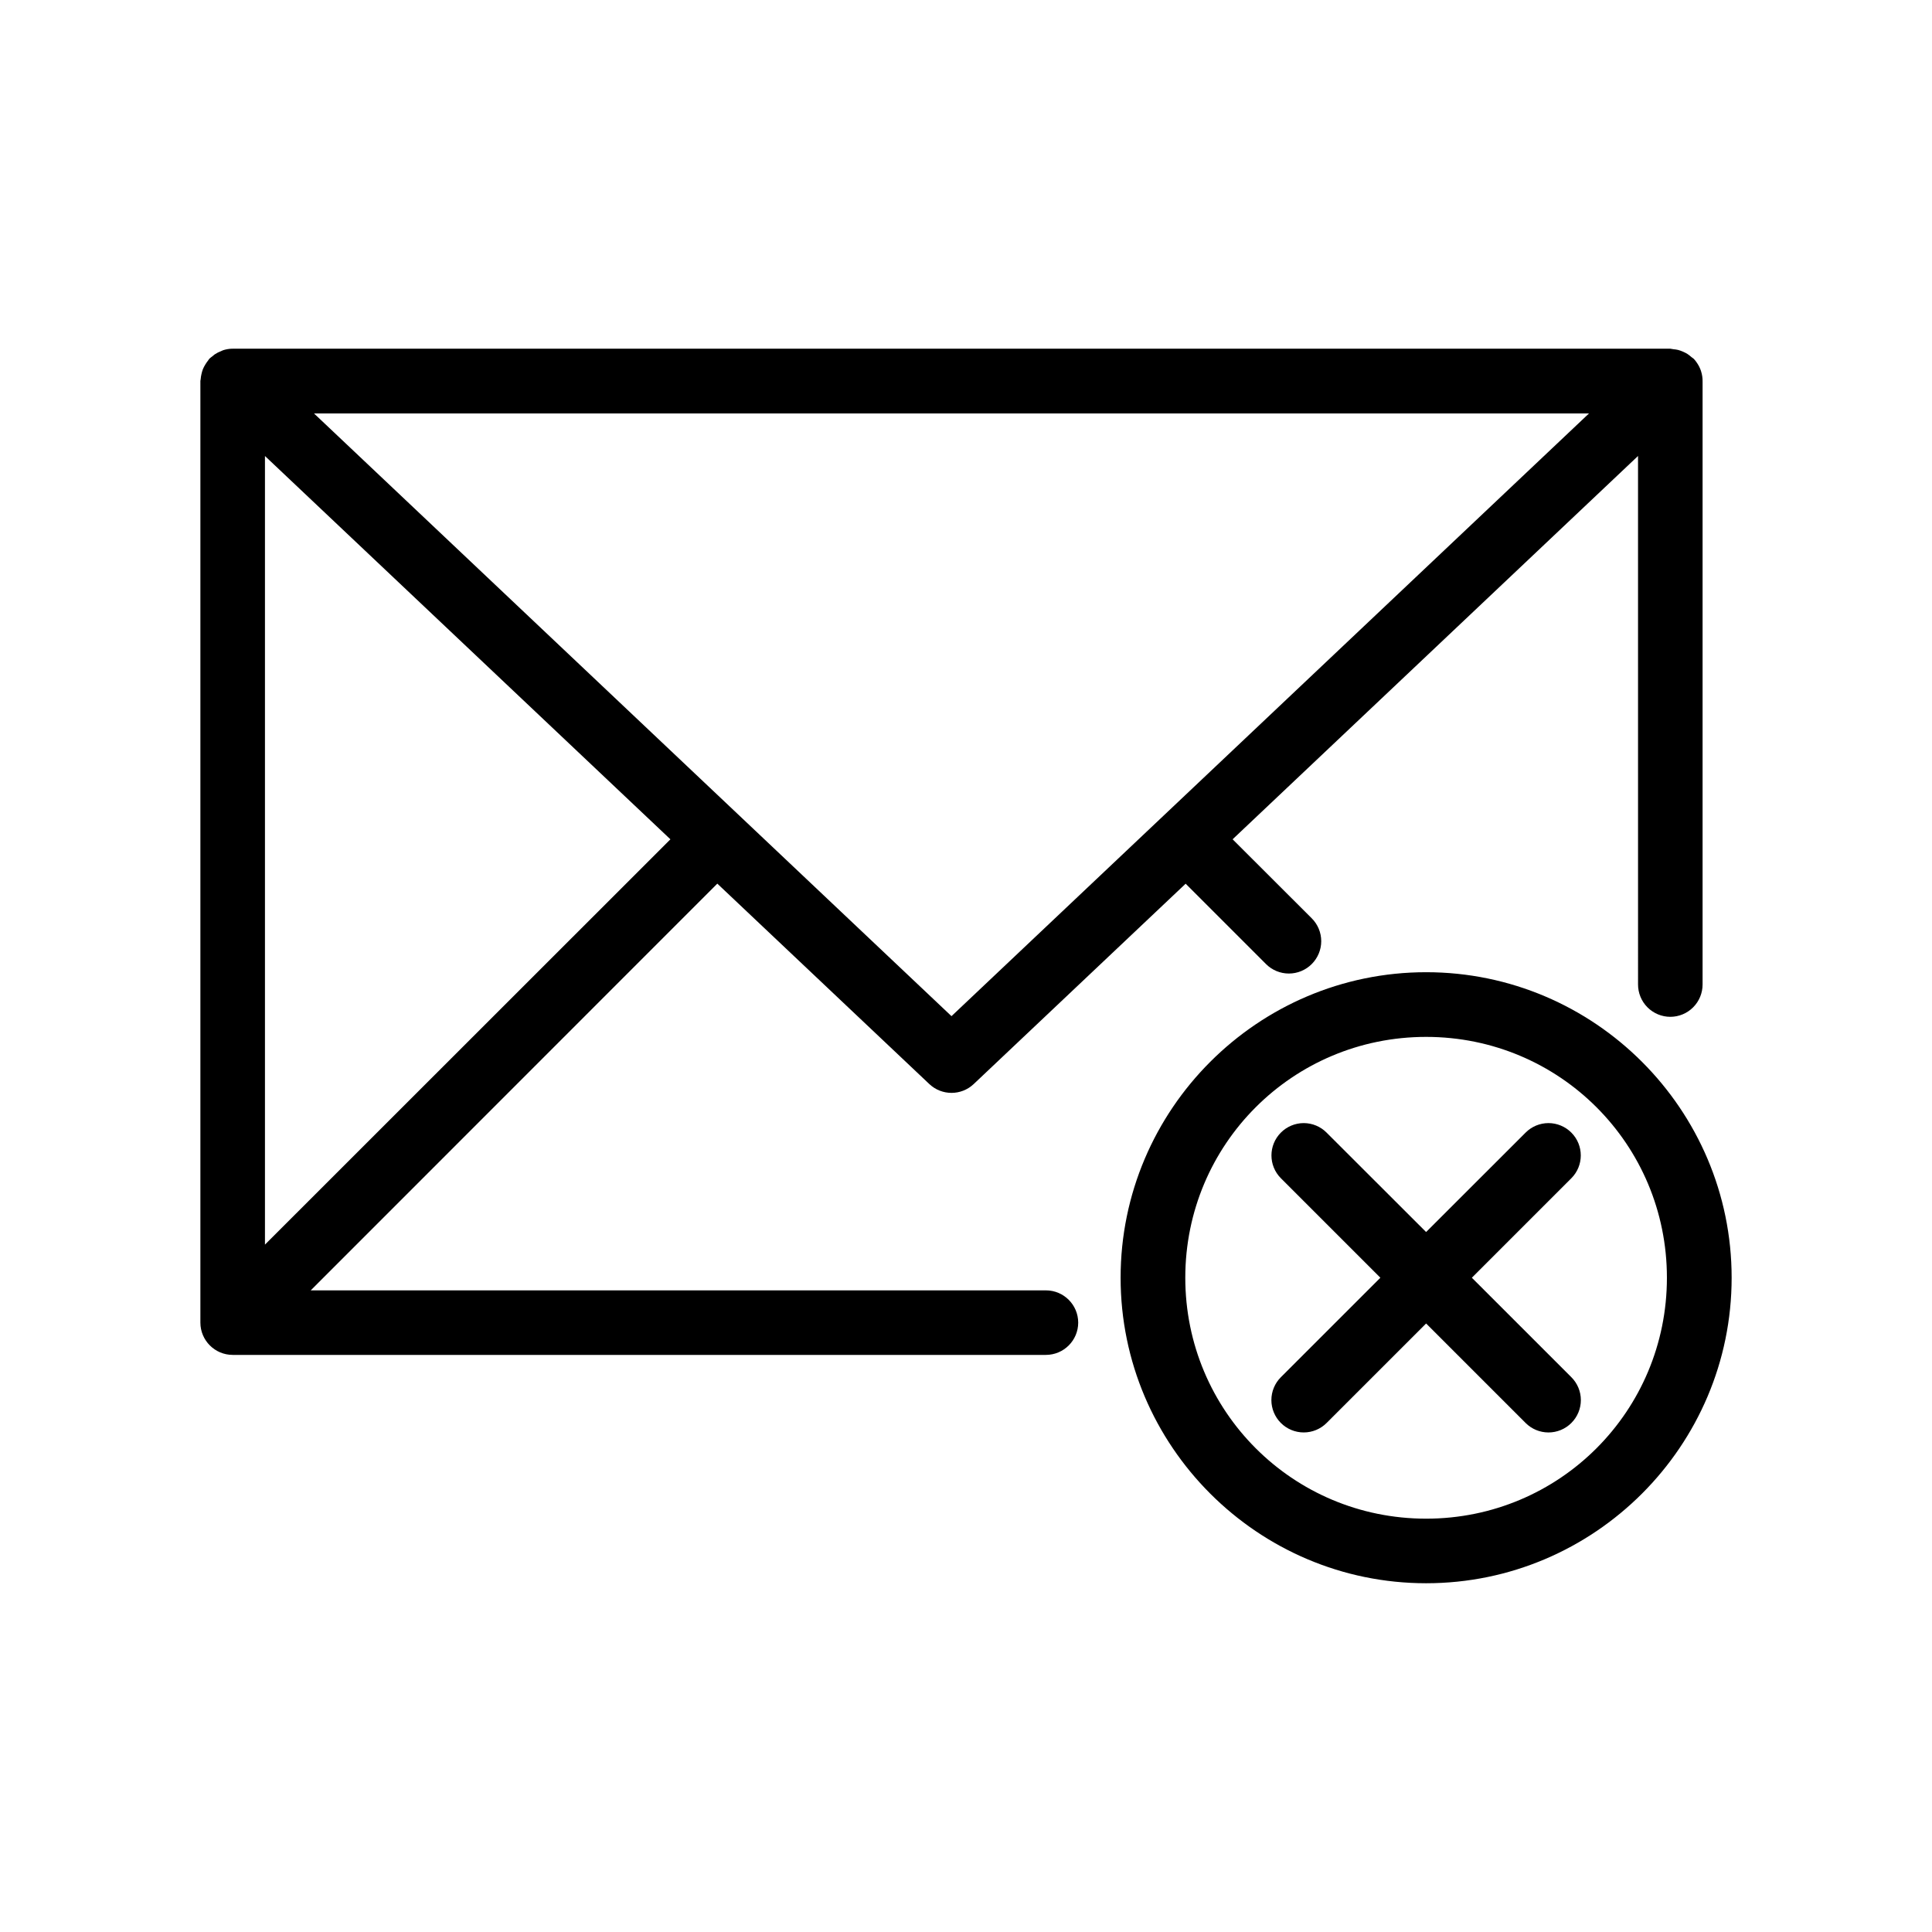 <?xml version="1.0" encoding="UTF-8"?>
<!-- Uploaded to: ICON Repo, www.iconrepo.com, Generator: ICON Repo Mixer Tools -->
<svg fill="#000000" width="800px" height="800px" version="1.1" viewBox="144 144 512 512" xmlns="http://www.w3.org/2000/svg">
 <path d="m205.44 236.41c-0.789 0.027-1.57 0.164-2.32 0.406-0.18 0.07-0.352 0.152-0.523 0.234-0.602 0.227-1.176 0.52-1.711 0.875-0.223 0.164-0.438 0.34-0.641 0.523-0.273 0.195-0.539 0.41-0.789 0.641-0.113 0.152-0.219 0.309-0.324 0.473-0.266 0.332-0.512 0.684-0.727 1.051-0.246 0.395-0.461 0.809-0.641 1.238-0.152 0.406-0.273 0.82-0.363 1.242-0.109 0.441-0.18 0.895-0.215 1.348-0.035 0.172-0.059 0.348-0.082 0.52v249.55c0.008 4.723 3.84 8.547 8.562 8.551h215.52c4.719-0.008 8.543-3.832 8.551-8.551-0.008-4.719-3.832-8.543-8.551-8.551h-194.84l107.75-107.79 56.188 53.117c3.301 3.117 8.457 3.117 11.758 0l56.168-53.098 21.293 21.293v0.004c1.605 1.609 3.789 2.512 6.062 2.512 2.273 0 4.453-0.902 6.059-2.512 1.609-1.609 2.516-3.789 2.516-6.062 0-2.273-0.906-4.457-2.516-6.062l-20.969-20.941 107.44-101.58 0.004 140.04c-0.008 2.273 0.891 4.457 2.492 6.066 1.605 1.613 3.785 2.519 6.059 2.523 2.273-0.004 4.453-0.91 6.055-2.523 1.605-1.609 2.504-3.793 2.496-6.066v-159.66c0.027-0.977-0.113-1.953-0.414-2.883v-0.012c-0.277-0.84-0.688-1.633-1.211-2.352-0.004-0.008-0.004-0.02-0.008-0.027-0.004-0.004-0.008-0.008-0.012-0.012-0.215-0.297-0.445-0.578-0.699-0.848-0.203-0.168-0.418-0.328-0.637-0.48-0.328-0.297-0.676-0.566-1.043-0.809-0.367-0.223-0.75-0.422-1.145-0.59-0.426-0.191-0.871-0.352-1.328-0.473-0.395-0.09-0.797-0.152-1.199-0.184-0.281-0.062-0.57-0.109-0.855-0.141h-380.98c-0.031 0.004-0.059 0.008-0.09 0.012-0.043-0.004-0.09-0.008-0.137-0.012zm21.766 17.152h337.9l-168.95 159.73zm-12.988 11.285 107.45 101.58-107.45 107.41zm307.72 136.8c-44.613 0-80.965 36.352-80.965 80.965s36.352 80.965 80.965 80.965 80.965-36.352 80.965-80.965-36.352-80.965-80.965-80.965zm0 17.141c35.355 0 63.812 28.469 63.812 63.824s-28.457 63.852-63.812 63.852-63.824-28.496-63.824-63.852 28.469-63.824 63.824-63.824zm-32.434 22.84v0.004c-2.277 0.004-4.457 0.914-6.062 2.527-3.324 3.344-3.324 8.742 0 12.082l26.371 26.371-26.371 26.363c-1.609 1.605-2.512 3.789-2.512 6.062 0 2.273 0.902 4.453 2.512 6.062 1.605 1.609 3.789 2.512 6.062 2.512 2.273 0 4.453-0.902 6.062-2.512l26.371-26.363 26.363 26.363h-0.004c1.609 1.609 3.789 2.516 6.066 2.516 2.277 0 4.461-0.906 6.066-2.516 1.609-1.609 2.516-3.789 2.516-6.062 0-2.273-0.906-4.457-2.516-6.062l-26.371-26.363 26.371-26.371c3.328-3.34 3.328-8.738 0-12.082-1.602-1.613-3.785-2.523-6.062-2.527-2.277 0-4.465 0.91-6.07 2.527l-26.363 26.34-26.371-26.34h0.004c-1.605-1.613-3.785-2.523-6.062-2.527z"/>
</svg>